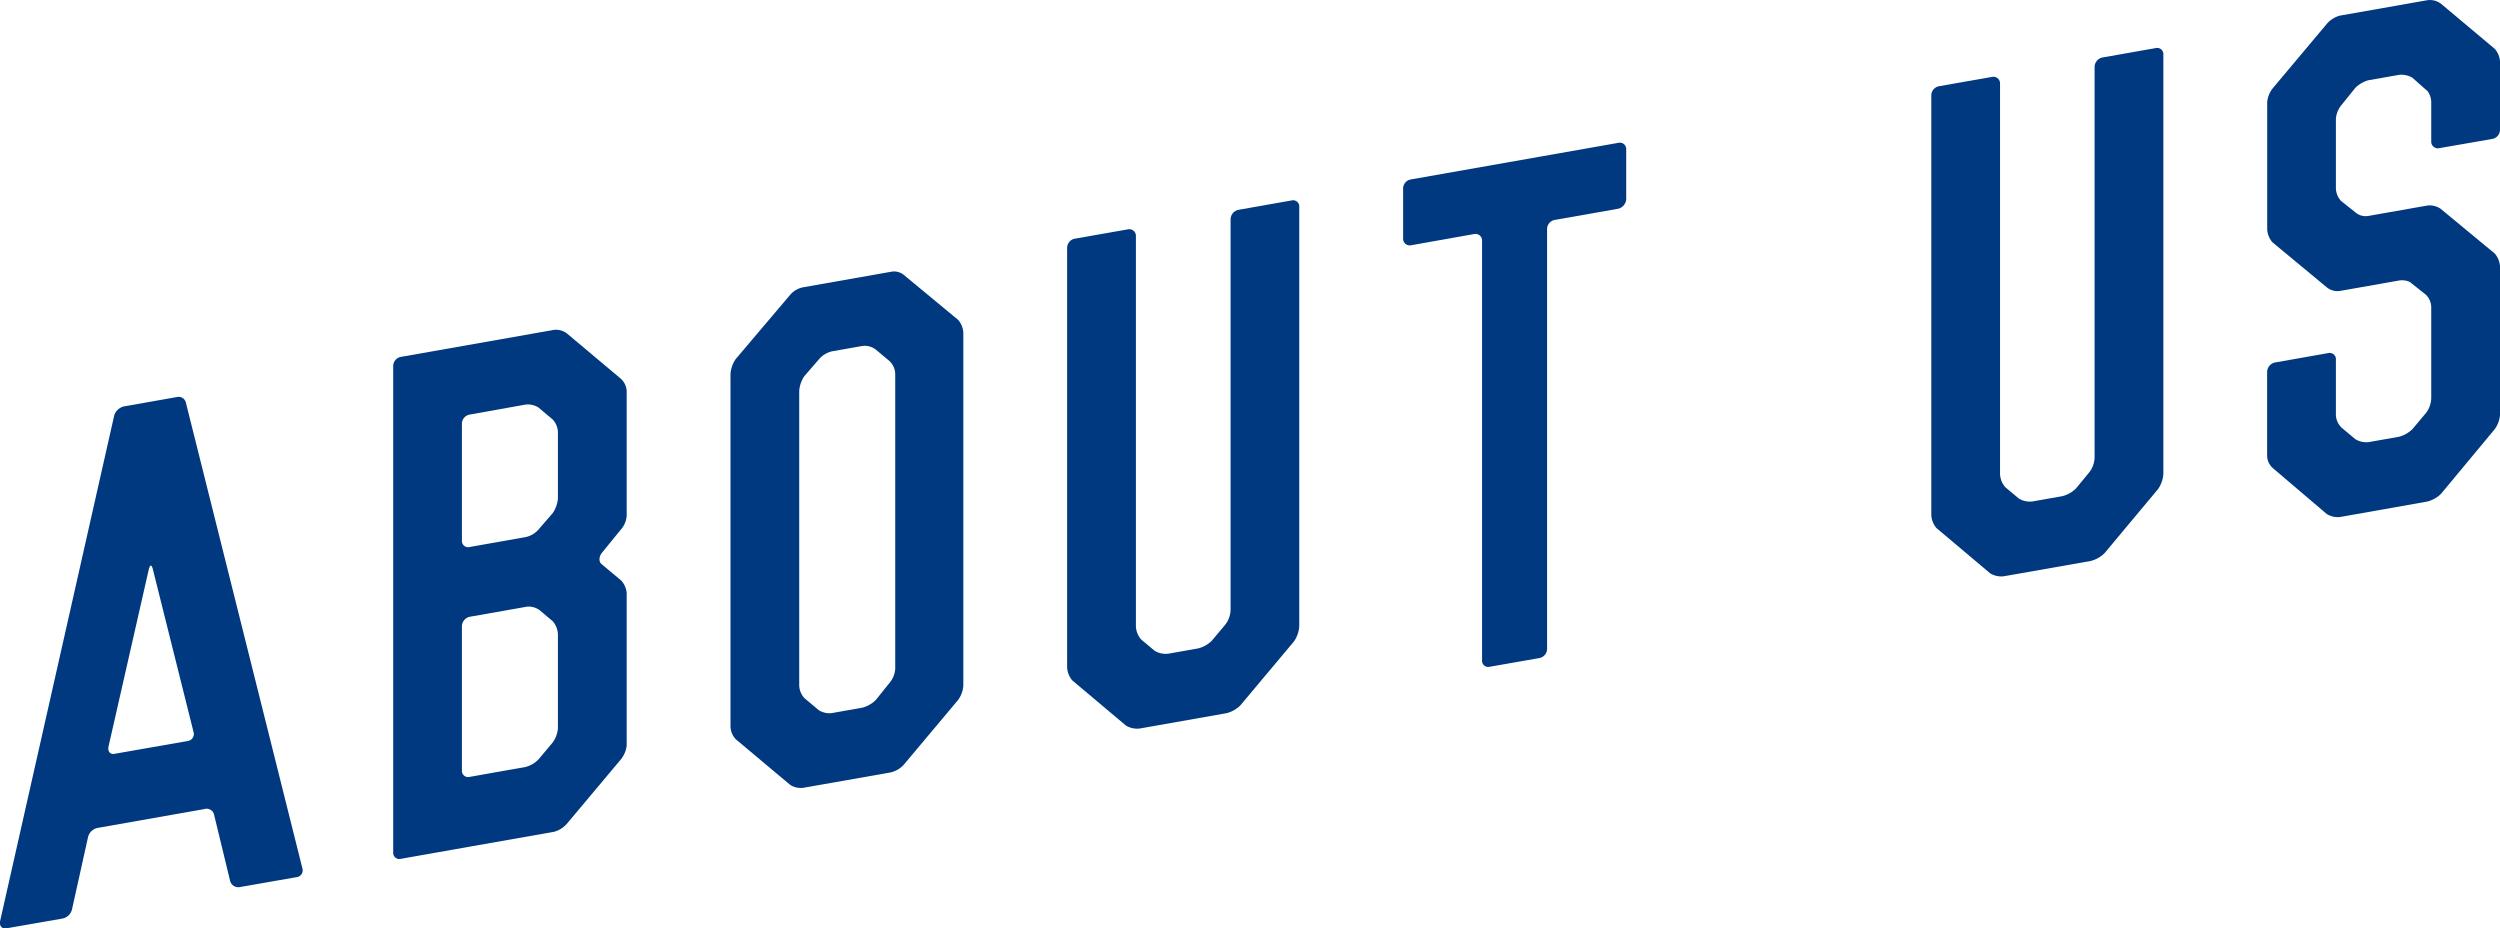 <svg xmlns="http://www.w3.org/2000/svg" viewBox="0 0 759.11 281.91"><defs><style>.cls-1{fill:#003980;}</style></defs><g id="レイヤー_2" data-name="レイヤー 2"><g id="レイヤー_1-2" data-name="レイヤー 1"><path class="cls-1" d="M34.69,126.11a4.06,4.06,0,0,1,3-2.72l16-2.82a2.25,2.25,0,0,1,2.76,1.72L91.81,263.63A2.08,2.08,0,0,1,90,266.35l-17.13,3a2.56,2.56,0,0,1-3-1.88L65,247.36a2.32,2.32,0,0,0-3-1.68l-32.3,5.7a3.77,3.77,0,0,0-2.95,2.72L21.89,276a3.72,3.72,0,0,1-2.95,2.92L2,281.87c-1.38.24-2.17-.62-2-2.05ZM32.92,226.82c-.2,1.43.59,2.3,1.77,2.09L57,225a2.13,2.13,0,0,0,1.77-2.71l-12.4-49.61c-.4-1.33-.79-1.26-1.19.21Z"/><path class="cls-1" d="M119.39,111.17a2.84,2.84,0,0,1,2.36-2.81l46.48-8.2a5.49,5.49,0,0,1,3.94,1.11L188.52,115a5.54,5.54,0,0,1,1.77,3.69v37.8a7,7,0,0,1-1.77,4.31l-5.71,7c-1,1.17-1,2.77-.2,3.44l6.11,5.12a6.55,6.55,0,0,1,1.57,3.72v46.2a8,8,0,0,1-1.77,4.31l-16.35,19.49a8,8,0,0,1-3.94,2.49l-25.6,4.51-2.37.42-2.36.42-16.15,2.85a1.88,1.88,0,0,1-2.36-2Zm23.24,14.71a2.84,2.84,0,0,0-2.37,2.81v35.4a1.89,1.89,0,0,0,2.37,2l16.94-3a7.12,7.12,0,0,0,3.94-2.3l4.33-5a9.19,9.19,0,0,0,1.57-4.48v-20.2a6,6,0,0,0-1.57-3.72l-4.33-3.64a6,6,0,0,0-3.94-.9Zm25.21,99.55a8.49,8.49,0,0,0,1.57-4.28v-28.6a6.53,6.53,0,0,0-1.57-3.92l-3.94-3.31a5.54,5.54,0,0,0-3.94-1.1l-17.33,3.06a3,3,0,0,0-2.37,2.81v43.8a1.89,1.89,0,0,0,2.37,2l16.94-3a8.54,8.54,0,0,0,3.94-2.3Z"/><path class="cls-1" d="M239.93,89.52a7,7,0,0,1,3.94-2.29l26.58-4.69a4.69,4.69,0,0,1,3.94.9l16.55,13.69a6.53,6.53,0,0,1,1.57,3.92v107.2a8.46,8.46,0,0,1-1.57,4.27l-16.55,19.72a7.89,7.89,0,0,1-3.94,2.3l-26.58,4.68a6,6,0,0,1-3.94-.9l-16.55-13.88a6,6,0,0,1-1.57-3.73V113.51a9.19,9.19,0,0,1,1.57-4.47ZM270.06,207.4a7.4,7.4,0,0,0,1.77-4.31v-89.6a5.52,5.52,0,0,0-1.77-3.88l-4.14-3.47a5.56,5.56,0,0,0-4.13-1.08l-9.26,1.64a7.46,7.46,0,0,0-3.94,2.49l-4.33,5a9.13,9.13,0,0,0-1.58,4.47v89.6a6,6,0,0,0,1.58,3.72l4.33,3.64a6.05,6.05,0,0,0,3.94.91l9.26-1.64a9.07,9.07,0,0,0,4.13-2.33Z"/><path class="cls-1" d="M372.09,189.62a7.71,7.71,0,0,0,1.57-4.48V66.54A3,3,0,0,1,376,63.72l16.15-2.85a1.88,1.88,0,0,1,2.36,2v127.4a9.17,9.17,0,0,1-1.58,4.47l-16.34,19.49a9.23,9.23,0,0,1-4.14,2.32l-26.39,4.66a6.64,6.64,0,0,1-4.14-.87L325.6,206.61a6.59,6.59,0,0,1-1.57-3.92V75.29a2.85,2.85,0,0,1,2.36-2.82l16.15-2.84a2,2,0,0,1,2.37,2v118.6a6.59,6.59,0,0,0,1.57,3.92l4.14,3.47a6.54,6.54,0,0,0,4.13.87l9.06-1.6a9.1,9.1,0,0,0,4.14-2.33Z"/><path class="cls-1" d="M428.42,74.48a2,2,0,0,1-2.37-2V57.1a2.81,2.81,0,0,1,2.37-2.62l63-11.11a1.93,1.93,0,0,1,2.37,1.78v15.4a3.21,3.21,0,0,1-2.37,2.82l-19.3,3.4a2.85,2.85,0,0,0-2.36,2.82V197a2.85,2.85,0,0,1-2.37,2.82l-15,2.63a1.88,1.88,0,0,1-2.37-2V73.06a2,2,0,0,0-2.36-2Z"/><path class="cls-1" d="M634.44,143.36a7.71,7.71,0,0,0,1.57-4.48V20.28a3,3,0,0,1,2.36-2.82l16.16-2.85a1.89,1.89,0,0,1,2.36,2V144a9.17,9.17,0,0,1-1.58,4.47L639,168a9.34,9.34,0,0,1-4.14,2.33l-26.39,4.65a6.56,6.56,0,0,1-4.14-.87L588,160.35a6.59,6.59,0,0,1-1.57-3.92V29a2.85,2.85,0,0,1,2.36-2.82l16.15-2.84a2,2,0,0,1,2.36,2V144a6.54,6.54,0,0,0,1.58,3.92l4.14,3.47a6.54,6.54,0,0,0,4.13.87l9.06-1.6a9.1,9.1,0,0,0,4.14-2.33Z"/><path class="cls-1" d="M706.52,7.25a8,8,0,0,1,3.94-2.5L737.05.06a5.63,5.63,0,0,1,4.14,1.07l16.35,13.72a6.55,6.55,0,0,1,1.57,3.72v20.8a2.84,2.84,0,0,1-2.36,2.82L740.6,45a2,2,0,0,1-2.37-2v-12c0-1.2-.59-3.09-1.57-3.72l-4.14-3.67a6.61,6.61,0,0,0-4.13-.87l-9.26,1.63a9.19,9.19,0,0,0-3.94,2.3l-4.14,5.13a7.46,7.46,0,0,0-1.77,4.31v21.2a6,6,0,0,0,1.58,3.72l4.33,3.44a4.76,4.76,0,0,0,3.94,1.1l17.92-3.16a6,6,0,0,1,3.94.91l16.55,13.68A6.59,6.59,0,0,1,759.11,81v45a8.58,8.58,0,0,1-1.57,4.28l-16.35,19.68a9.15,9.15,0,0,1-4.14,2.33L710.46,157a6.49,6.49,0,0,1-3.94-.91l-16.34-13.91a5.12,5.12,0,0,1-1.78-3.69v-25.6a3,3,0,0,1,2.37-2.82l16.15-2.85a1.89,1.89,0,0,1,2.36,2V126a5.61,5.61,0,0,0,1.77,3.89l4.14,3.47a6.54,6.54,0,0,0,3.94.9l9.26-1.63a9.21,9.21,0,0,0,4.13-2.33l4.14-4.93a7.69,7.69,0,0,0,1.57-4.48V93.45a5.51,5.51,0,0,0-1.57-3.92l-4.34-3.44c-.78-.86-2.56-1.14-3.93-.9l-17.93,3.16a5.12,5.12,0,0,1-3.94-1.1L690,73.56a6.54,6.54,0,0,1-1.58-3.92V31a8,8,0,0,1,1.78-4.31Z"/></g></g></svg>